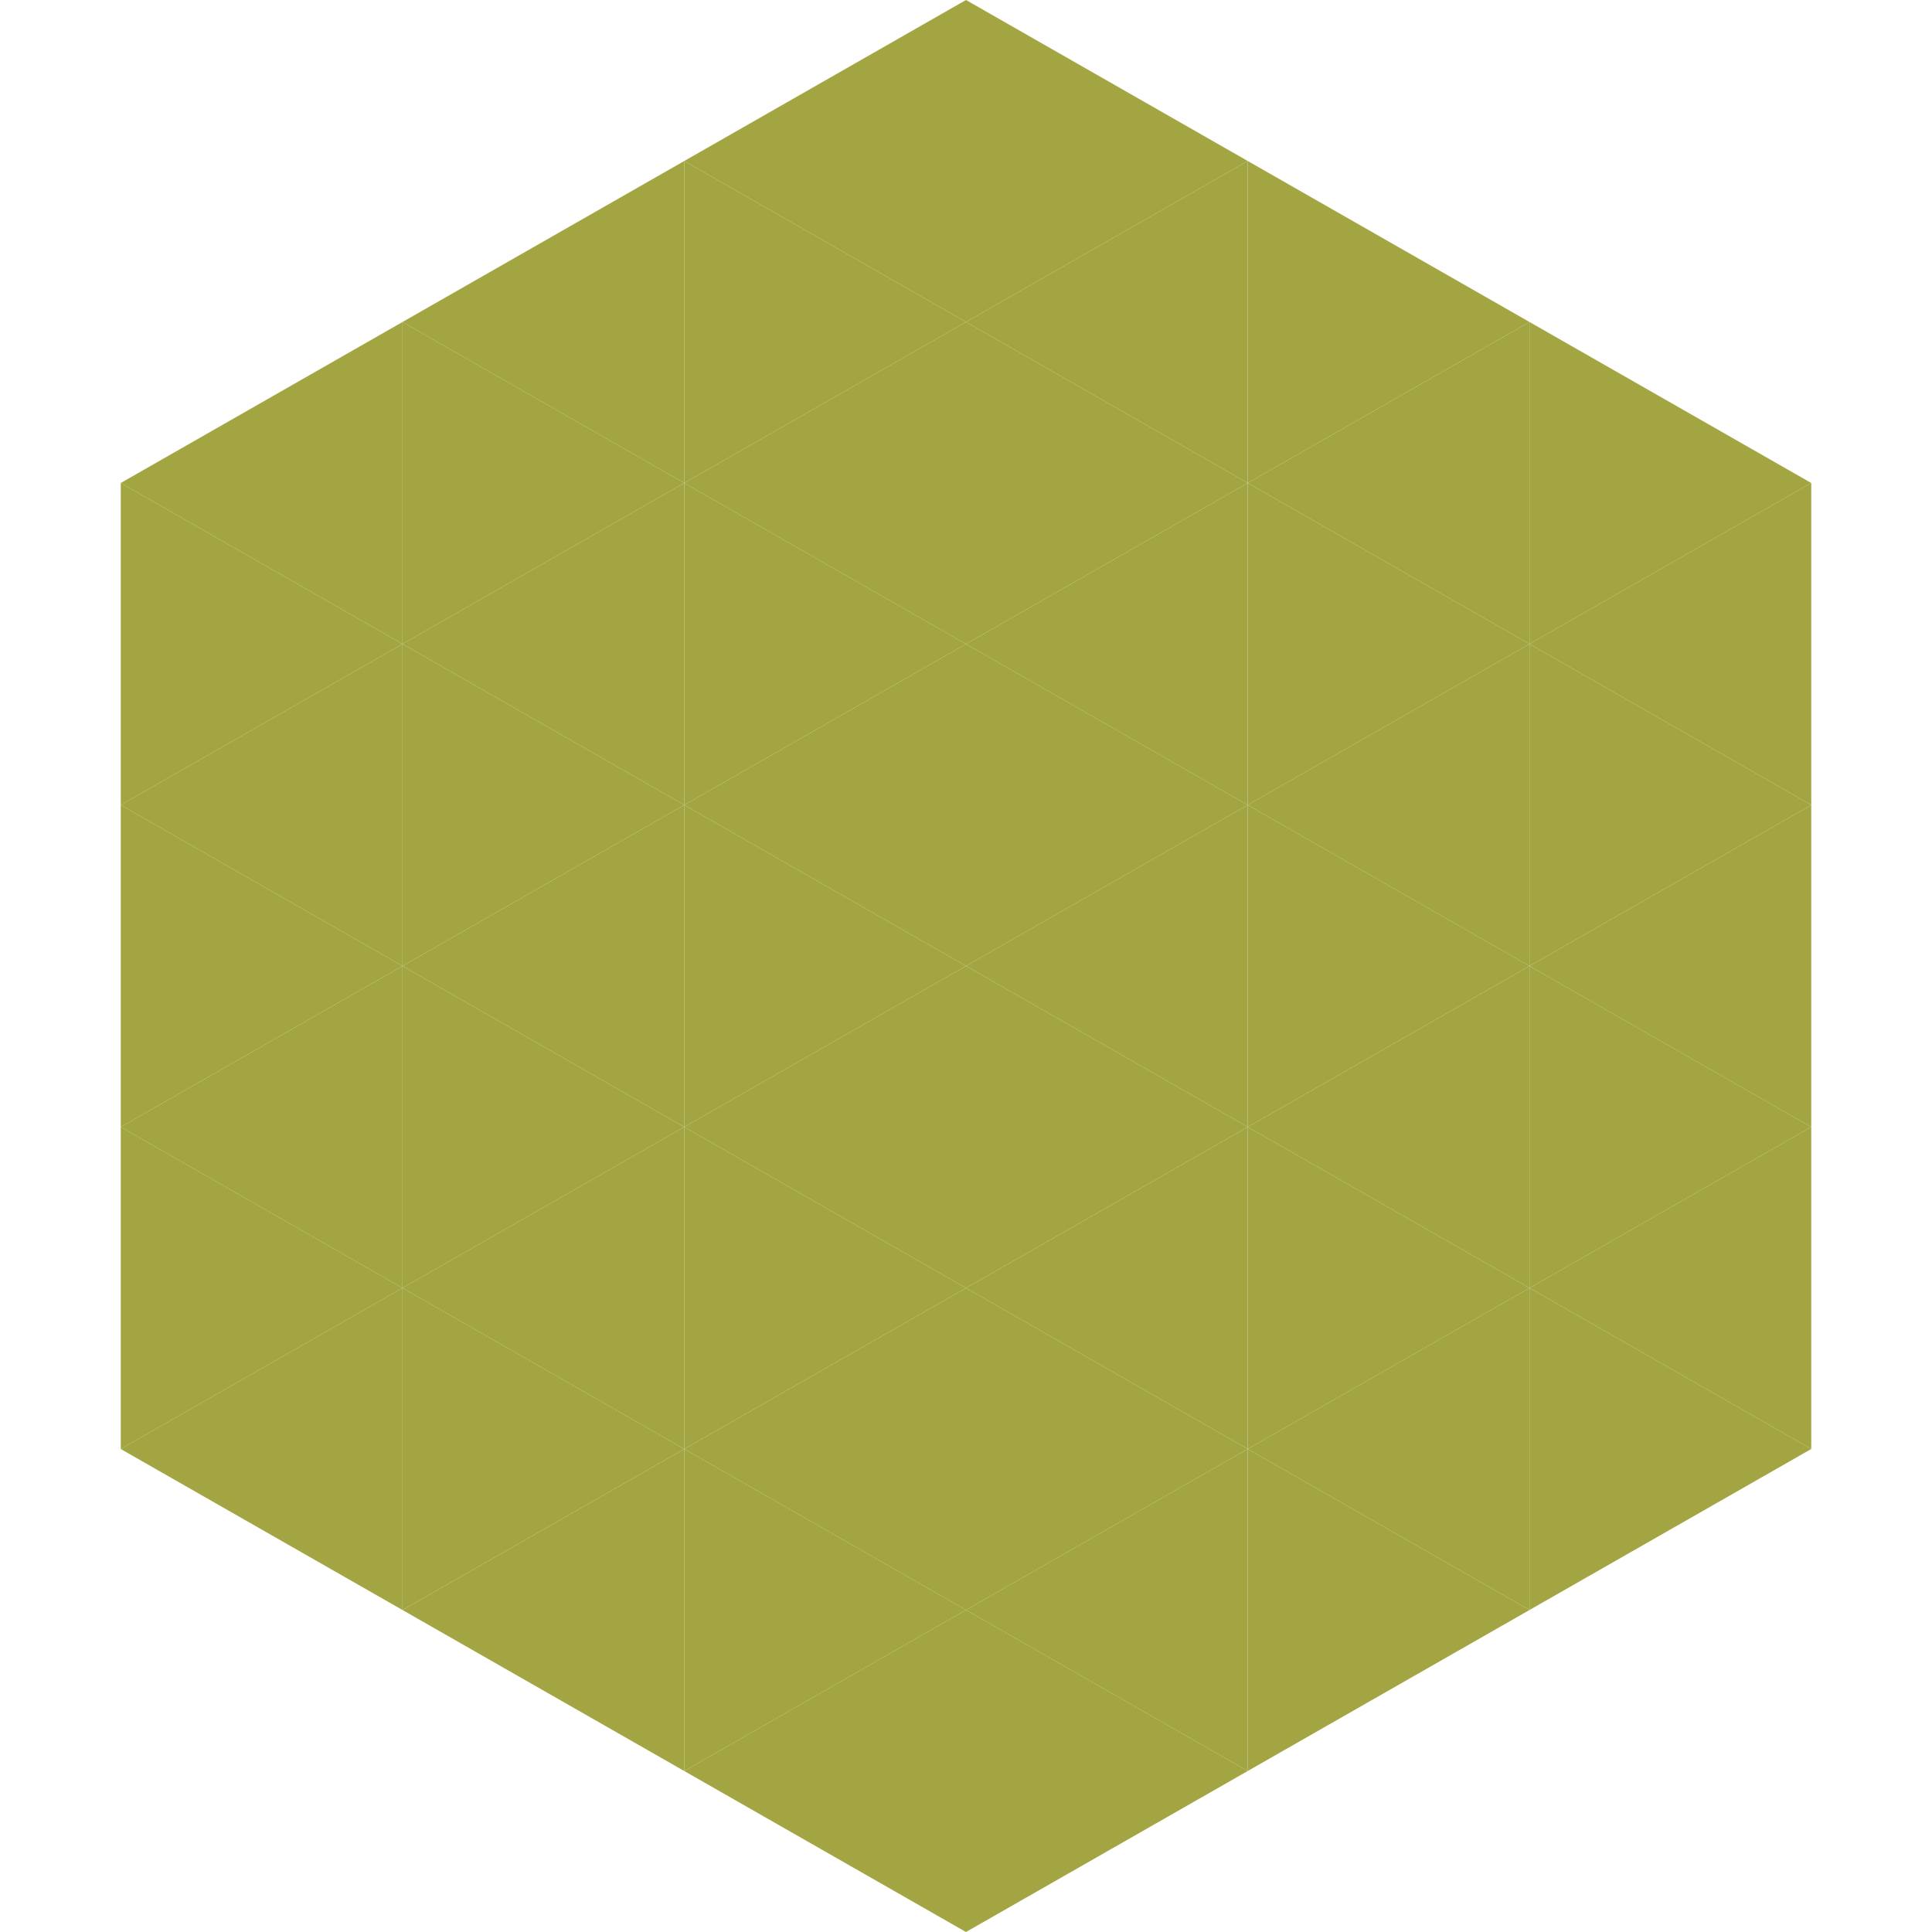 <?xml version="1.0"?>
<!-- Generated by SVGo -->
<svg width="240" height="240"
     xmlns="http://www.w3.org/2000/svg"
     xmlns:xlink="http://www.w3.org/1999/xlink">
<polygon points="50,40 15,60 50,80" style="fill:rgb(162,165,66)" />
<polygon points="190,40 225,60 190,80" style="fill:rgb(162,165,66)" />
<polygon points="15,60 50,80 15,100" style="fill:rgb(162,165,66)" />
<polygon points="225,60 190,80 225,100" style="fill:rgb(162,165,66)" />
<polygon points="50,80 15,100 50,120" style="fill:rgb(162,165,66)" />
<polygon points="190,80 225,100 190,120" style="fill:rgb(162,165,66)" />
<polygon points="15,100 50,120 15,140" style="fill:rgb(162,165,66)" />
<polygon points="225,100 190,120 225,140" style="fill:rgb(162,165,66)" />
<polygon points="50,120 15,140 50,160" style="fill:rgb(162,165,66)" />
<polygon points="190,120 225,140 190,160" style="fill:rgb(162,165,66)" />
<polygon points="15,140 50,160 15,180" style="fill:rgb(162,165,66)" />
<polygon points="225,140 190,160 225,180" style="fill:rgb(162,165,66)" />
<polygon points="50,160 15,180 50,200" style="fill:rgb(162,165,66)" />
<polygon points="190,160 225,180 190,200" style="fill:rgb(162,165,66)" />
<polygon points="15,180 50,200 15,220" style="fill:rgb(255,255,255); fill-opacity:0" />
<polygon points="225,180 190,200 225,220" style="fill:rgb(255,255,255); fill-opacity:0" />
<polygon points="50,0 85,20 50,40" style="fill:rgb(255,255,255); fill-opacity:0" />
<polygon points="190,0 155,20 190,40" style="fill:rgb(255,255,255); fill-opacity:0" />
<polygon points="85,20 50,40 85,60" style="fill:rgb(162,165,66)" />
<polygon points="155,20 190,40 155,60" style="fill:rgb(162,165,66)" />
<polygon points="50,40 85,60 50,80" style="fill:rgb(162,165,66)" />
<polygon points="190,40 155,60 190,80" style="fill:rgb(162,165,66)" />
<polygon points="85,60 50,80 85,100" style="fill:rgb(162,165,66)" />
<polygon points="155,60 190,80 155,100" style="fill:rgb(162,165,66)" />
<polygon points="50,80 85,100 50,120" style="fill:rgb(162,165,66)" />
<polygon points="190,80 155,100 190,120" style="fill:rgb(162,165,66)" />
<polygon points="85,100 50,120 85,140" style="fill:rgb(162,165,66)" />
<polygon points="155,100 190,120 155,140" style="fill:rgb(162,165,66)" />
<polygon points="50,120 85,140 50,160" style="fill:rgb(162,165,66)" />
<polygon points="190,120 155,140 190,160" style="fill:rgb(162,165,66)" />
<polygon points="85,140 50,160 85,180" style="fill:rgb(162,165,66)" />
<polygon points="155,140 190,160 155,180" style="fill:rgb(162,165,66)" />
<polygon points="50,160 85,180 50,200" style="fill:rgb(162,165,66)" />
<polygon points="190,160 155,180 190,200" style="fill:rgb(162,165,66)" />
<polygon points="85,180 50,200 85,220" style="fill:rgb(162,165,66)" />
<polygon points="155,180 190,200 155,220" style="fill:rgb(162,165,66)" />
<polygon points="120,0 85,20 120,40" style="fill:rgb(162,165,66)" />
<polygon points="120,0 155,20 120,40" style="fill:rgb(162,165,66)" />
<polygon points="85,20 120,40 85,60" style="fill:rgb(162,165,66)" />
<polygon points="155,20 120,40 155,60" style="fill:rgb(162,165,66)" />
<polygon points="120,40 85,60 120,80" style="fill:rgb(162,165,66)" />
<polygon points="120,40 155,60 120,80" style="fill:rgb(162,165,66)" />
<polygon points="85,60 120,80 85,100" style="fill:rgb(162,165,66)" />
<polygon points="155,60 120,80 155,100" style="fill:rgb(162,165,66)" />
<polygon points="120,80 85,100 120,120" style="fill:rgb(162,165,66)" />
<polygon points="120,80 155,100 120,120" style="fill:rgb(162,165,66)" />
<polygon points="85,100 120,120 85,140" style="fill:rgb(162,165,66)" />
<polygon points="155,100 120,120 155,140" style="fill:rgb(162,165,66)" />
<polygon points="120,120 85,140 120,160" style="fill:rgb(162,165,66)" />
<polygon points="120,120 155,140 120,160" style="fill:rgb(162,165,66)" />
<polygon points="85,140 120,160 85,180" style="fill:rgb(162,165,66)" />
<polygon points="155,140 120,160 155,180" style="fill:rgb(162,165,66)" />
<polygon points="120,160 85,180 120,200" style="fill:rgb(162,165,66)" />
<polygon points="120,160 155,180 120,200" style="fill:rgb(162,165,66)" />
<polygon points="85,180 120,200 85,220" style="fill:rgb(162,165,66)" />
<polygon points="155,180 120,200 155,220" style="fill:rgb(162,165,66)" />
<polygon points="120,200 85,220 120,240" style="fill:rgb(162,165,66)" />
<polygon points="120,200 155,220 120,240" style="fill:rgb(162,165,66)" />
<polygon points="85,220 120,240 85,260" style="fill:rgb(255,255,255); fill-opacity:0" />
<polygon points="155,220 120,240 155,260" style="fill:rgb(255,255,255); fill-opacity:0" />
</svg>
